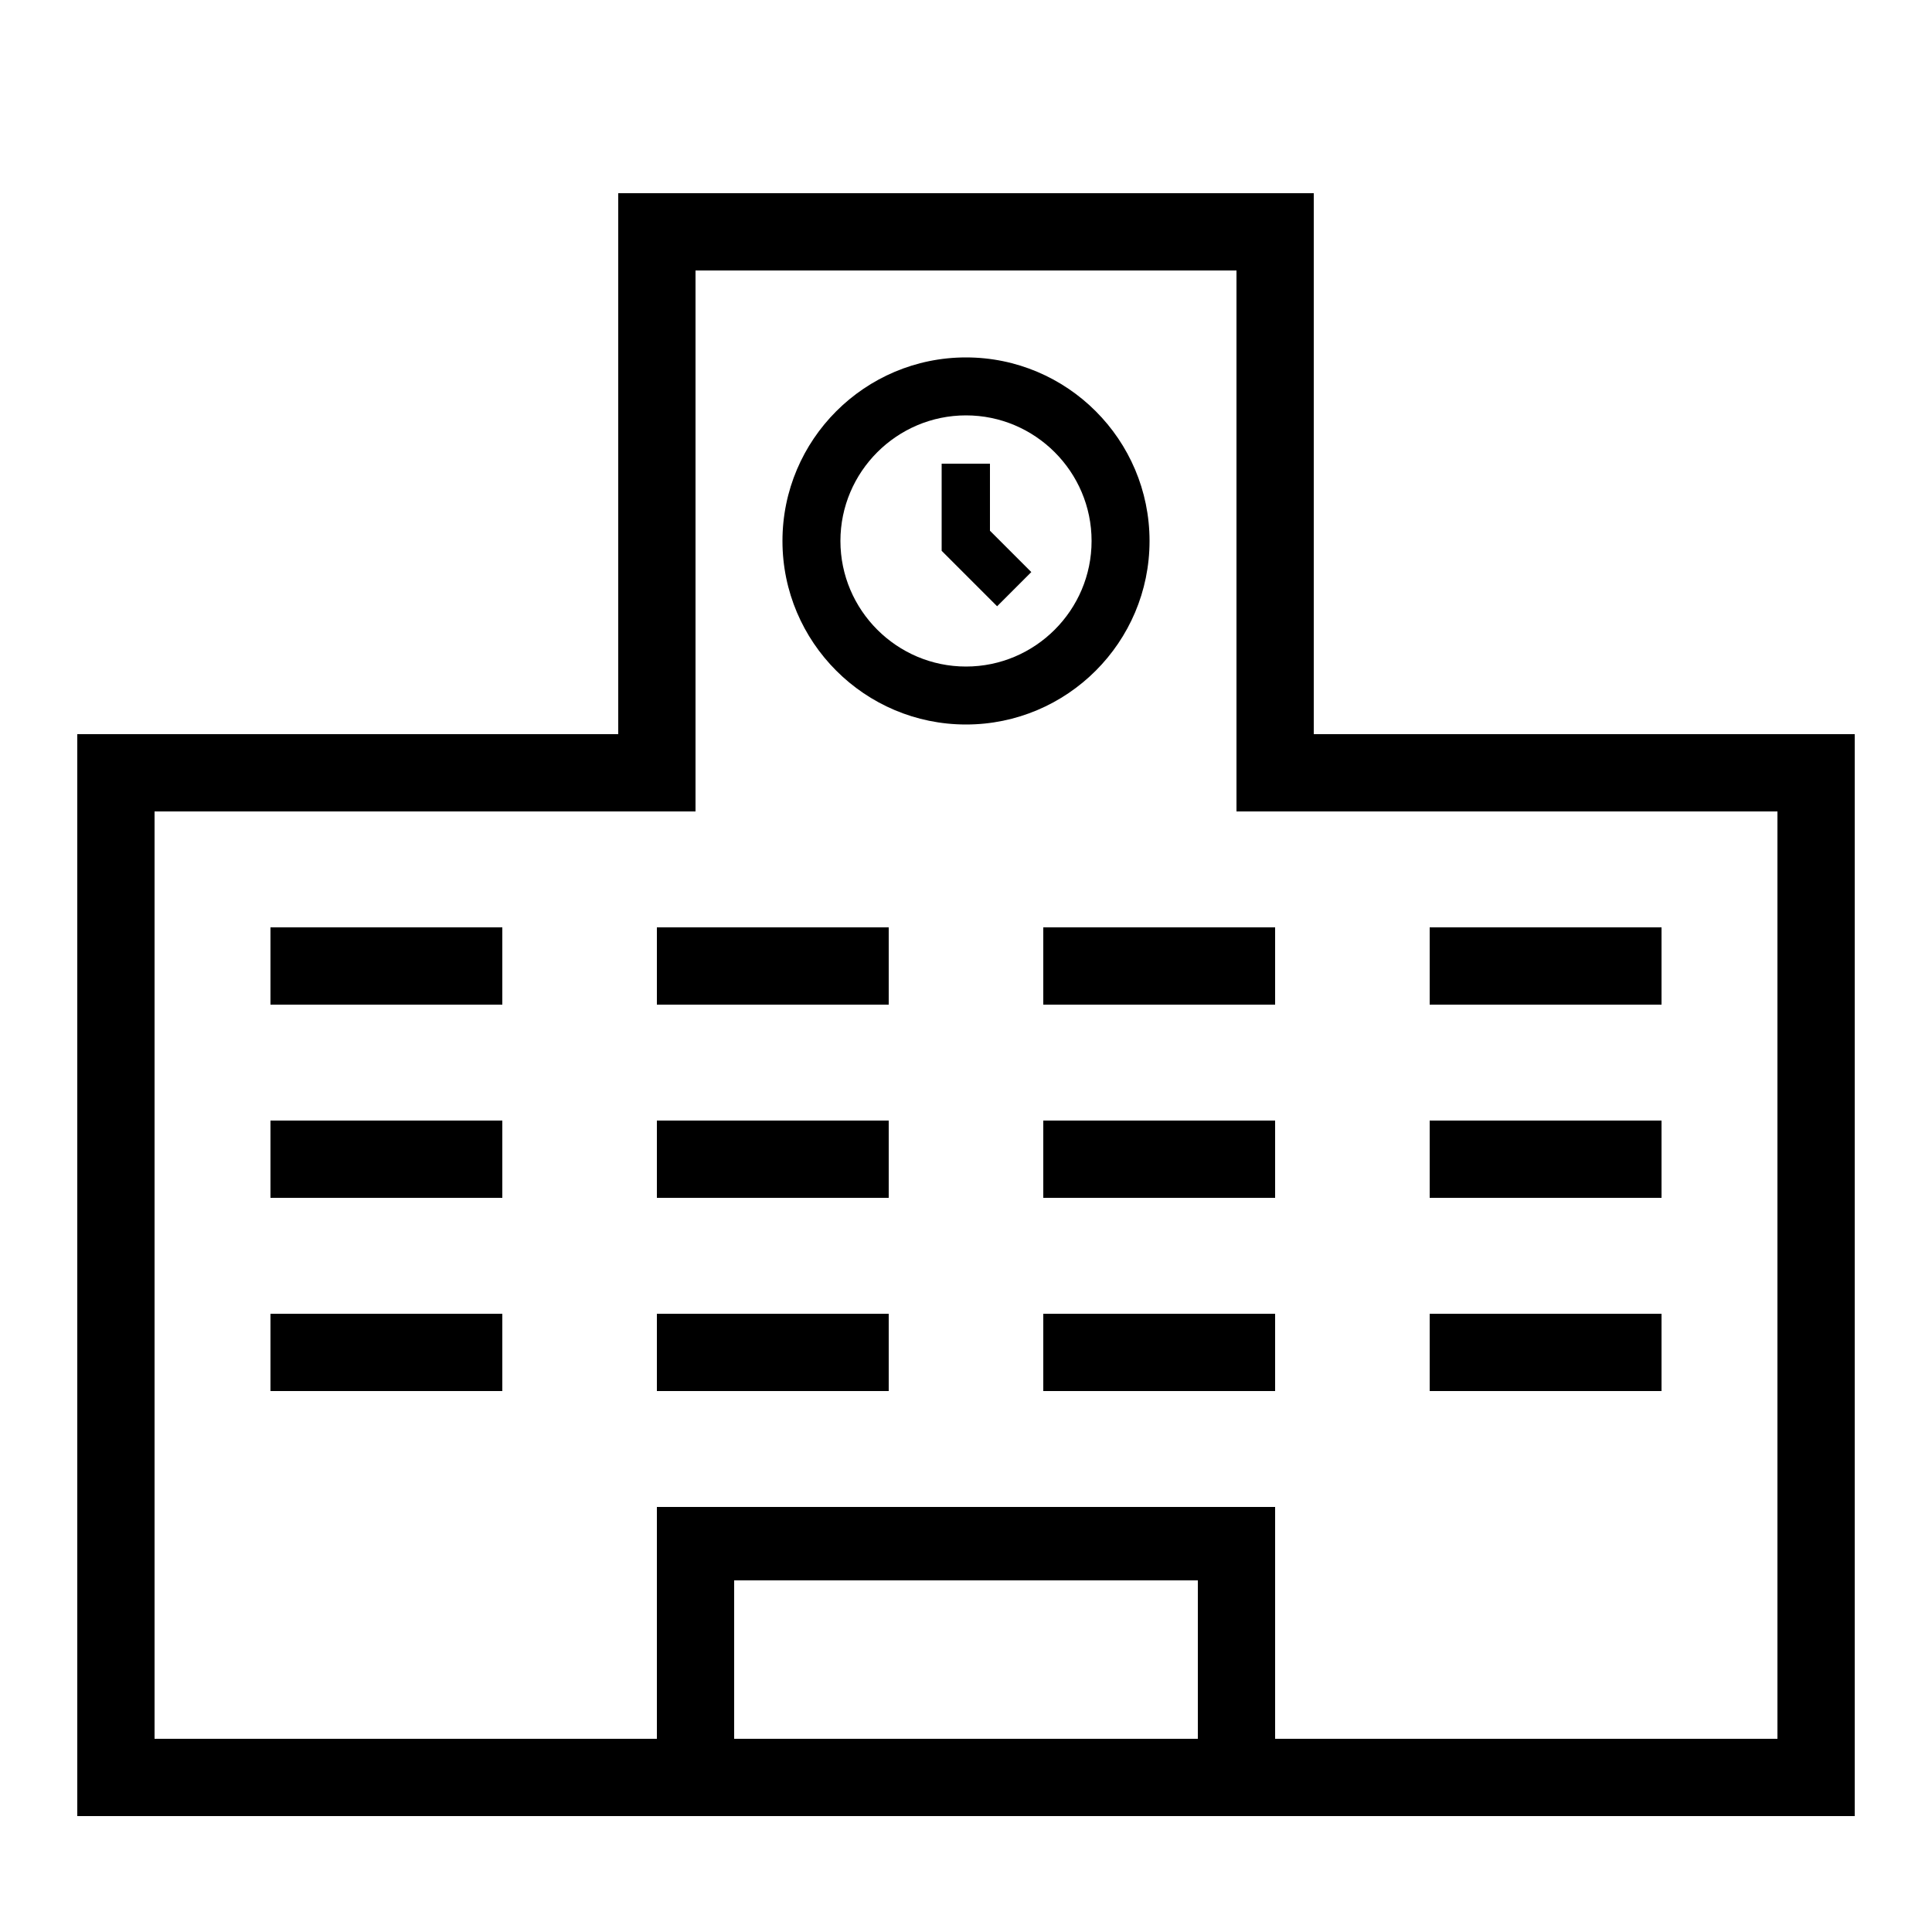 <?xml version="1.0" encoding="UTF-8"?> <!-- Generator: Adobe Illustrator 23.1.1, SVG Export Plug-In . SVG Version: 6.00 Build 0) --> <svg xmlns="http://www.w3.org/2000/svg" xmlns:xlink="http://www.w3.org/1999/xlink" id="icon" x="0px" y="0px" viewBox="0 0 1000 1000" style="enable-background:new 0 0 1000 1000;" xml:space="preserve"> <path d="M680,380V100H320v280H40v560h920V380H680z M620,900H380v-82h240V900z M920,900H660V780H340v120H80V420h280V140h280v280h280 V900z M595,280c0-52.4-42.6-95-95-95s-95,42.6-95,95s42.6,95,95,95S595,332.4,595,280z M500,345c-35.8,0-65-29.2-65-65 s29.2-65,65-65s65,29.2,65,65S535.8,345,500,345z M140,480h120v40H140V480z M140,580h120v40H140V580z M140,680h120v40H140V680z M340,480h120v40H340V480z M340,580h120v40H340V580z M340,680h120v40H340V680z M540,480h120v40H540V480z M540,580h120v40H540V580z M540,680h120v40H540V680z M860,520H740v-40h120V520z M860,620H740v-40h120V620z M860,720H740v-40h120V720z M512.5,274.8l21.3,21.3 l-17.7,17.7l-28.7-28.7V240h25V274.8z"></path> </svg> 
